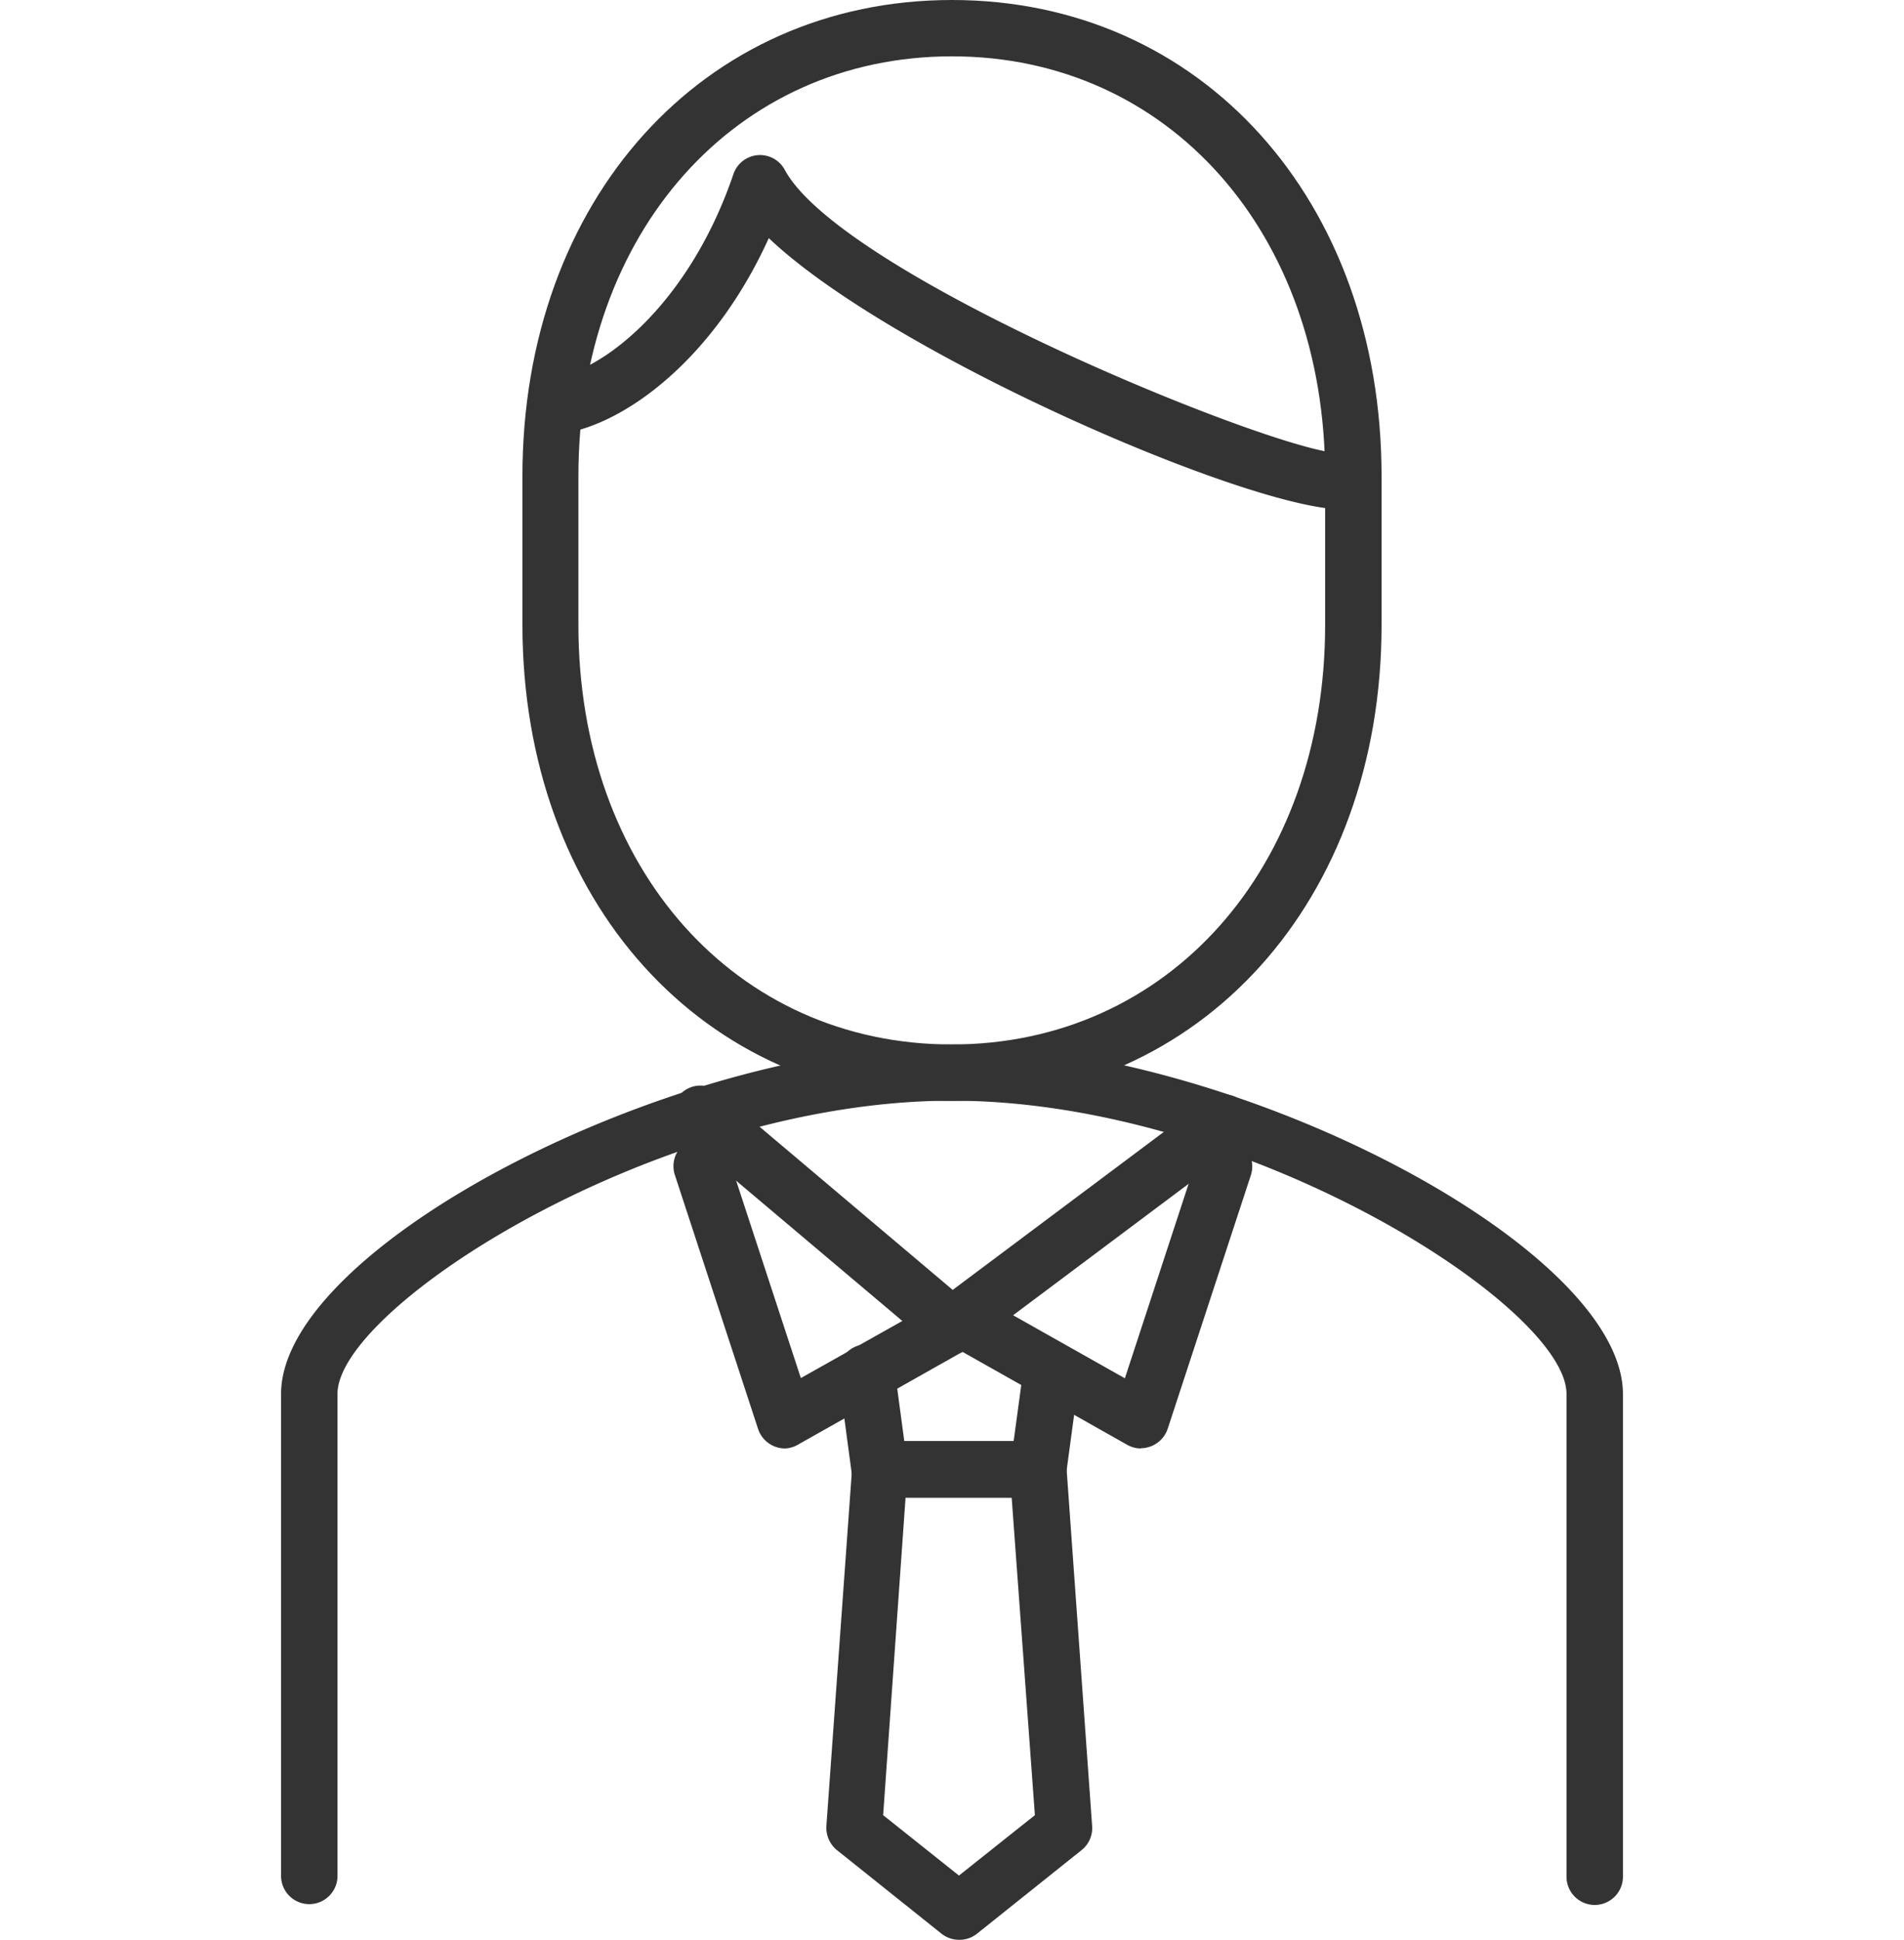 <svg id="レイヤー_1" data-name="レイヤー 1" xmlns="http://www.w3.org/2000/svg" viewBox="0 0 164 167"><defs><style>.cls-1{fill:#333;}</style></defs><path class="cls-1" d="M82,94.78c-21.45,0-37-17.23-37-41V41C45,17.23,60.53,0,82,0s37,17.23,37,41V53.81C119,77.55,103.42,94.78,82,94.78ZM82,4.85C63.35,4.85,49.82,20,49.82,41V53.81c0,20.93,13.52,36.11,32.16,36.11s32.16-15.18,32.16-36.11V41C114.14,20,100.61,4.85,82,4.85Z"/><path class="cls-1" d="M137.36,164a2.43,2.43,0,0,1-2.43-2.43V120c0-7.53-27.68-25.24-52.93-25.24S29.07,112.49,29.07,120v41.5a2.43,2.43,0,0,1-4.86,0V120C24.21,107.37,57.65,90,82,89.92h0c24.3,0,57.79,17.44,57.79,30.1v41.5A2.43,2.43,0,0,1,137.36,164Z"/><path class="cls-1" d="M82,116.58a2.43,2.43,0,0,1-1.57-.57L58.87,97.82A2.43,2.43,0,1,1,62,94.11l20.06,16.94L104,94.64a2.43,2.43,0,0,1,2.92,3.88L83.43,116.1A2.43,2.43,0,0,1,82,116.58Z"/><path class="cls-1" d="M67.6,124.7A2.45,2.45,0,0,1,65.29,123l-7.16-21.84a2.43,2.43,0,1,1,4.62-1.52l6.23,19L80.79,112a2.43,2.43,0,0,1,2.38,4.23l-14.38,8.11A2.41,2.41,0,0,1,67.6,124.7Z"/><path class="cls-1" d="M98.27,124.7a2.41,2.41,0,0,1-1.19-.32L82.7,116.27A2.43,2.43,0,0,1,85.08,112l11.81,6.66,6.23-19a2.43,2.43,0,1,1,4.62,1.52L100.58,123a2.45,2.45,0,0,1-2.31,1.68Z"/><path class="cls-1" d="M115.69,43.86c-8.07,0-38.95-13.36-49.47-23.36C61.88,30.07,55,35.69,49.57,37.1a2.42,2.42,0,1,1-1.23-4.69C53.05,31.18,59.69,25.22,63.17,15a2.42,2.42,0,0,1,4.43-.37c4.87,9,41.26,23.83,47.5,24.37A2.43,2.43,0,0,1,119,40.87a2.86,2.86,0,0,1-2.2,2.87A4.29,4.29,0,0,1,115.69,43.86Z"/><path class="cls-1" d="M89.44,128.93H75.77a2.44,2.44,0,0,1-2.41-2.1l-1.1-8.22a2.43,2.43,0,1,1,4.81-.65l.82,6.11h9.42l.83-6.11a2.43,2.43,0,0,1,4.81.65l-1.11,8.22A2.43,2.43,0,0,1,89.44,128.93Z"/><path class="cls-1" d="M82.6,167a2.44,2.44,0,0,1-1.51-.53l-9-7.19a2.48,2.48,0,0,1-.91-2.08l2.22-30.87a2.43,2.43,0,0,1,2.42-2.26H89.44a2.43,2.43,0,0,1,2.42,2.26l2.21,30.87a2.42,2.42,0,0,1-.91,2.08l-9,7.19A2.42,2.42,0,0,1,82.6,167Zm-6.53-10.73,6.53,5.2,6.54-5.2-2-27.34H78Z"/></svg>